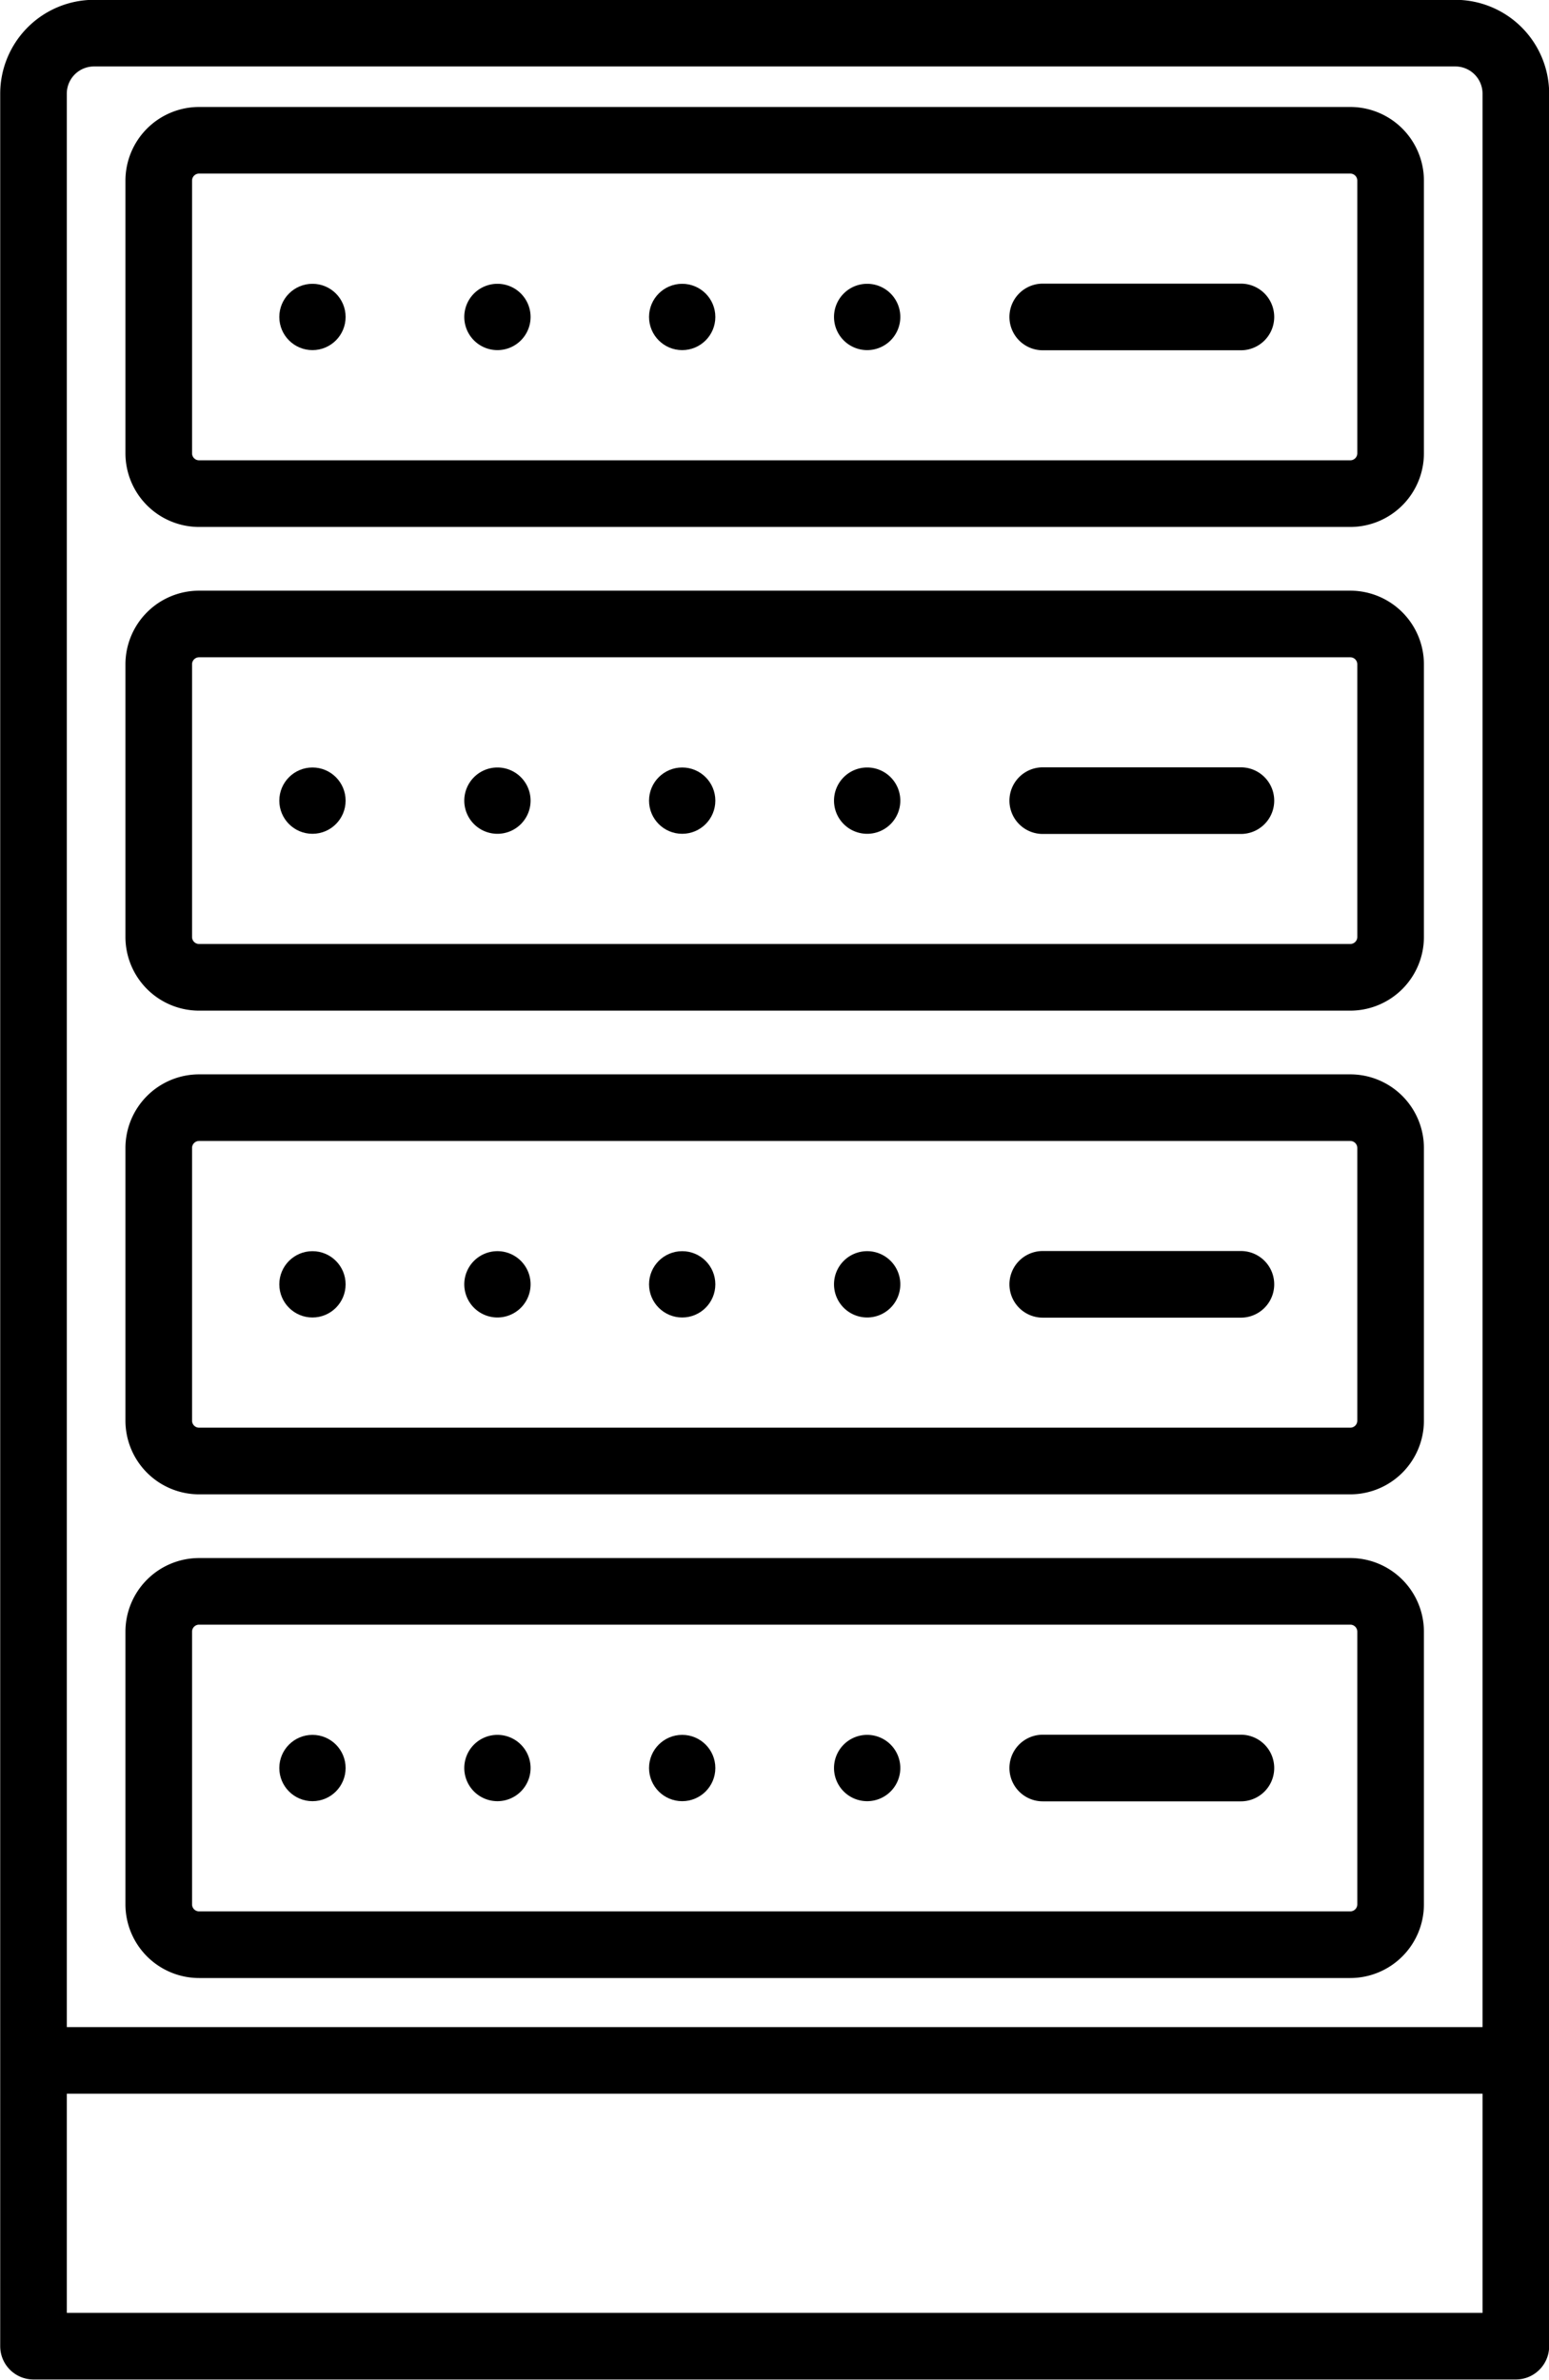 <?xml version="1.0" encoding="UTF-8"?><svg xmlns="http://www.w3.org/2000/svg" xmlns:xlink="http://www.w3.org/1999/xlink" data-name="Layer 5" height="464.3" preserveAspectRatio="xMidYMid meet" version="1.0" viewBox="101.6 17.9 302.3 464.3" width="302.3" zoomAndPan="magnify"><g id="change1_1"><path d="M385.629,17.866H119.94a18.324,18.324,0,0,0-18.3,18.3V475.634a6.5,6.5,0,0,0,6.5,6.5H397.431a6.5,6.5,0,0,0,6.5-6.5V36.169A18.324,18.324,0,0,0,385.629,17.866Zm-270.992,18.3a5.309,5.309,0,0,1,5.3-5.3H385.629a5.309,5.309,0,0,1,5.3,5.3V413.385H114.637ZM390.931,469.134H114.637V426.385H390.931Z" fill="inherit"/></g><g id="change1_2"><path d="M365.12,38.771H140.449a14.385,14.385,0,0,0-14.368,14.37v53.2a14.384,14.384,0,0,0,14.368,14.368H365.12a14.385,14.385,0,0,0,14.369-14.368v-53.2A14.386,14.386,0,0,0,365.12,38.771Zm1.369,67.566a1.37,1.37,0,0,1-1.369,1.368H140.449a1.369,1.369,0,0,1-1.368-1.368v-53.2a1.37,1.37,0,0,1,1.368-1.37H365.12a1.371,1.371,0,0,1,1.369,1.37Z" fill="inherit"/></g><g id="change1_3"><path d="M365.12,133.139H140.449a14.384,14.384,0,0,0-14.368,14.368v53.2a14.384,14.384,0,0,0,14.368,14.368H365.12A14.385,14.385,0,0,0,379.489,200.7v-53.2A14.385,14.385,0,0,0,365.12,133.139Zm1.369,67.564a1.37,1.37,0,0,1-1.369,1.368H140.449a1.369,1.369,0,0,1-1.368-1.368v-53.2a1.369,1.369,0,0,1,1.368-1.368H365.12a1.37,1.37,0,0,1,1.369,1.368Z" fill="inherit"/></g><g id="change1_4"><path d="M365.12,227.505H140.449a14.384,14.384,0,0,0-14.368,14.368v53.2a14.385,14.385,0,0,0,14.368,14.369H365.12a14.385,14.385,0,0,0,14.369-14.369v-53.2A14.385,14.385,0,0,0,365.12,227.505Zm1.369,67.564a1.37,1.37,0,0,1-1.369,1.369H140.449a1.37,1.37,0,0,1-1.368-1.369v-53.2a1.369,1.369,0,0,1,1.368-1.368H365.12a1.37,1.37,0,0,1,1.369,1.368Z" fill="inherit"/></g><g id="change1_5"><path d="M365.12,321.871H140.449a14.384,14.384,0,0,0-14.368,14.368v53.2a14.385,14.385,0,0,0,14.368,14.369H365.12a14.386,14.386,0,0,0,14.369-14.369v-53.2A14.385,14.385,0,0,0,365.12,321.871Zm1.369,67.565a1.371,1.371,0,0,1-1.369,1.369H140.449a1.37,1.37,0,0,1-1.368-1.369v-53.2a1.369,1.369,0,0,1,1.368-1.368H365.12a1.37,1.37,0,0,1,1.369,1.368Z" fill="inherit"/></g><g id="change1_6"><path d="M343.775,356.338H305.1a6.5,6.5,0,0,0,0,13h38.673a6.5,6.5,0,0,0,0-13Z" fill="inherit"/></g><g id="change1_7"><path d="M343.775,261.972H305.1a6.5,6.5,0,0,0,0,13h38.673a6.5,6.5,0,0,0,0-13Z" fill="inherit"/></g><g id="change1_8"><path d="M343.775,167.605H305.1a6.5,6.5,0,0,0,0,13h38.673a6.5,6.5,0,0,0,0-13Z" fill="inherit"/></g><g id="change1_9"><path d="M343.775,73.238H305.1a6.5,6.5,0,0,0,0,13h38.673a6.5,6.5,0,0,0,0-13Z" fill="inherit"/></g><g id="change1_10"><circle cx="162.579" cy="79.739" fill="inherit" r="6.469"/></g><g id="change1_11"><path d="M198.678,73.27a6.469,6.469,0,1,0,6.469,6.469A6.469,6.469,0,0,0,198.678,73.27Z" fill="inherit"/></g><g id="change1_12"><circle cx="234.735" cy="79.739" fill="inherit" r="6.469"/></g><g id="change1_13"><path d="M270.834,73.27a6.469,6.469,0,1,0,6.469,6.469A6.469,6.469,0,0,0,270.834,73.27Z" fill="inherit"/></g><g id="change1_14"><circle cx="162.579" cy="174.105" fill="inherit" r="6.469"/></g><g id="change1_15"><path d="M198.678,167.636a6.469,6.469,0,1,0,6.469,6.469A6.469,6.469,0,0,0,198.678,167.636Z" fill="inherit"/></g><g id="change1_16"><circle cx="234.735" cy="174.105" fill="inherit" r="6.469"/></g><g id="change1_17"><path d="M270.834,167.636a6.469,6.469,0,1,0,6.469,6.469A6.469,6.469,0,0,0,270.834,167.636Z" fill="inherit"/></g><g id="change1_18"><circle cx="162.579" cy="268.471" fill="inherit" r="6.469"/></g><g id="change1_19"><path d="M198.678,262a6.469,6.469,0,1,0,6.469,6.469A6.469,6.469,0,0,0,198.678,262Z" fill="inherit"/></g><g id="change1_20"><circle cx="234.735" cy="268.471" fill="inherit" r="6.469"/></g><g id="change1_21"><path d="M270.834,262a6.469,6.469,0,1,0,6.469,6.469A6.469,6.469,0,0,0,270.834,262Z" fill="inherit"/></g><g id="change1_22"><circle cx="162.579" cy="362.838" fill="inherit" r="6.469"/></g><g id="change1_23"><path d="M198.678,356.369a6.469,6.469,0,1,0,6.469,6.469A6.469,6.469,0,0,0,198.678,356.369Z" fill="inherit"/></g><g id="change1_24"><circle cx="234.735" cy="362.838" fill="inherit" r="6.469"/></g><g id="change1_25"><path d="M270.834,356.369a6.469,6.469,0,1,0,6.469,6.469A6.469,6.469,0,0,0,270.834,356.369Z" fill="inherit"/></g></svg>